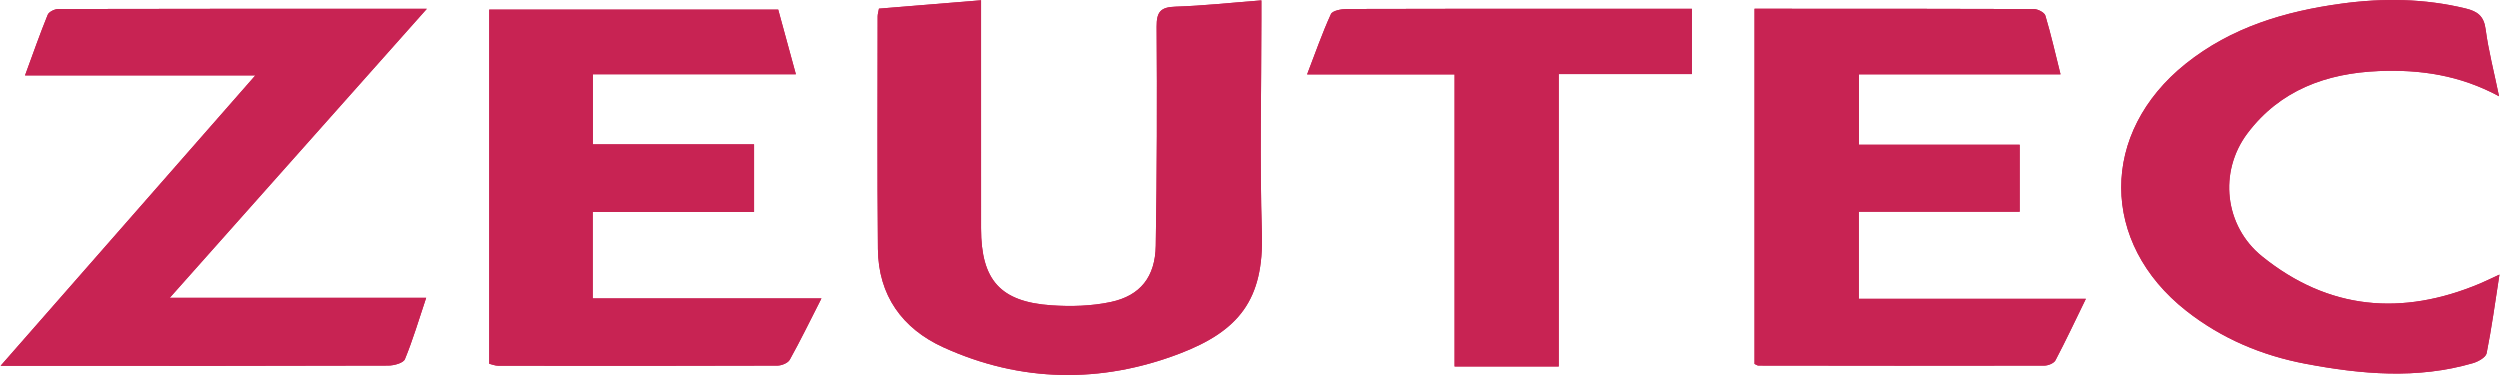 <svg xmlns="http://www.w3.org/2000/svg" width="160.0" height="24.0" viewBox="0.0 0.0 160.0 24.0" fill="none">
<path d="M56.253 0.553C56.215 0.773 56.169 0.911 56.169 1.05C56.168 6.014 56.138 10.979 56.187 15.943C56.216 18.906 57.747 21.029 60.37 22.225C65.323 24.484 70.464 24.55 75.484 22.634C79.283 21.184 80.894 19.176 80.761 14.915C80.619 10.357 80.729 5.791 80.729 1.228V0.024C78.792 0.174 77.013 0.37 75.231 0.426C74.281 0.455 74.017 0.756 74.024 1.712C74.057 6.383 74.045 11.056 73.968 15.727C73.936 17.715 72.987 18.924 71.09 19.328C69.866 19.589 68.558 19.625 67.303 19.541C64.019 19.319 62.792 17.929 62.788 14.625C62.783 10.172 62.787 5.719 62.787 1.265C62.787 0.876 62.787 0.486 62.787 0.018C60.523 0.203 58.394 0.378 56.253 0.553ZM112.29 0.561V23.291C112.408 23.343 112.473 23.396 112.537 23.396C118.637 23.404 124.736 23.412 130.836 23.398C131.081 23.398 131.449 23.25 131.55 23.059C132.205 21.817 132.802 20.544 133.495 19.124H118.965V13.553H129.26V9.263H118.971V4.757H131.874C131.544 3.442 131.265 2.207 130.903 0.997C130.843 0.797 130.422 0.58 130.167 0.579C124.251 0.556 118.335 0.561 112.29 0.561ZM31.31 23.28C31.488 23.321 31.688 23.407 31.889 23.407C37.844 23.415 43.798 23.419 49.753 23.398C50.025 23.397 50.427 23.233 50.545 23.021C51.229 21.791 51.846 20.523 52.573 19.097H37.935V13.563H48.26V9.237H37.943V4.752H50.936C50.533 3.276 50.17 1.948 49.806 0.616H31.31L31.31 23.28ZM0.037 23.413H3.816C10.827 23.413 17.838 23.42 24.849 23.396C25.218 23.395 25.812 23.234 25.914 22.987C26.422 21.756 26.801 20.472 27.274 19.061H10.862C16.399 12.837 21.781 6.787 27.319 0.562C19.268 0.562 11.498 0.559 3.728 0.578C3.496 0.578 3.13 0.757 3.054 0.945C2.552 2.178 2.113 3.436 1.602 4.825H16.344C10.882 11.052 5.55 17.13 0.037 23.413ZM159.939 6.16C159.612 4.577 159.261 3.239 159.081 1.878C158.969 1.028 158.565 0.727 157.801 0.542C155.17 -0.097 152.518 -0.131 149.863 0.231C146.244 0.724 142.806 1.745 139.889 4.077C134.366 8.492 134.385 15.54 139.922 19.892C142.178 21.665 144.753 22.749 147.544 23.279C151.113 23.955 154.703 24.28 158.271 23.24C158.605 23.142 159.09 22.872 159.143 22.609C159.465 21.009 159.682 19.388 159.965 17.573C159.432 17.819 159.084 17.992 158.727 18.143C153.739 20.239 149.031 19.849 144.764 16.4C142.37 14.463 141.979 10.994 143.841 8.526C145.926 5.762 148.9 4.684 152.241 4.548C154.849 4.441 157.403 4.791 159.939 6.16ZM93.093 4.76V23.453H99.76V4.739H108.281V0.562H103.295C97.598 0.562 91.901 0.556 86.204 0.576C85.85 0.577 85.281 0.68 85.179 0.904C84.624 2.115 84.186 3.379 83.655 4.76H93.093Z" fill="#C82353" />
<path d="M56.253 0.553C58.394 0.378 60.523 0.203 62.787 0.018C62.787 0.486 62.787 0.876 62.787 1.265C62.787 5.719 62.783 10.172 62.788 14.625C62.792 17.929 64.019 19.319 67.303 19.541C68.558 19.625 69.866 19.589 71.09 19.328C72.987 18.924 73.936 17.715 73.968 15.727C74.045 11.056 74.057 6.383 74.024 1.712C74.017 0.756 74.281 0.455 75.231 0.426C77.013 0.37 78.792 0.174 80.729 0.024V1.228C80.729 5.791 80.619 10.357 80.761 14.915C80.894 19.176 79.283 21.184 75.484 22.634C70.464 24.55 65.323 24.484 60.37 22.225C57.747 21.029 56.216 18.906 56.187 15.943C56.138 10.979 56.168 6.014 56.169 1.05C56.169 0.911 56.215 0.773 56.253 0.553Z" fill="#C82353" />
<path d="M112.29 0.561C118.335 0.561 124.251 0.556 130.167 0.579C130.422 0.58 130.843 0.797 130.903 0.997C131.265 2.207 131.544 3.442 131.874 4.757H118.971V9.263H129.26V13.553H118.965V19.124H133.495C132.802 20.544 132.205 21.817 131.55 23.059C131.449 23.25 131.081 23.398 130.836 23.398C124.736 23.412 118.637 23.404 112.537 23.396C112.473 23.396 112.408 23.343 112.29 23.291V0.561Z" fill="#C82353" />
<path d="M31.31 23.28L31.31 0.616H49.806C50.17 1.948 50.533 3.276 50.936 4.752H37.943V9.237H48.26V13.563H37.935V19.097H52.573C51.846 20.523 51.229 21.791 50.545 23.021C50.427 23.233 50.025 23.397 49.753 23.398C43.798 23.419 37.844 23.415 31.889 23.407C31.688 23.407 31.488 23.321 31.31 23.28Z" fill="#C82353" />
<path d="M0.037 23.413C5.55 17.13 10.882 11.052 16.344 4.825H1.602C2.113 3.436 2.552 2.178 3.054 0.945C3.13 0.757 3.496 0.578 3.728 0.578C11.498 0.559 19.268 0.562 27.319 0.562C21.781 6.787 16.399 12.837 10.862 19.061H27.274C26.801 20.472 26.422 21.756 25.914 22.987C25.812 23.234 25.218 23.395 24.849 23.396C17.838 23.42 10.827 23.413 3.816 23.413H0.037Z" fill="#C82353" />
<path d="M159.939 6.16C157.403 4.791 154.849 4.441 152.241 4.548C148.9 4.684 145.926 5.762 143.841 8.526C141.979 10.994 142.37 14.463 144.764 16.4C149.031 19.849 153.739 20.239 158.727 18.143C159.084 17.992 159.432 17.819 159.965 17.573C159.682 19.388 159.465 21.009 159.143 22.609C159.09 22.872 158.605 23.142 158.271 23.24C154.703 24.28 151.113 23.955 147.544 23.279C144.753 22.749 142.178 21.665 139.922 19.892C134.385 15.54 134.366 8.492 139.889 4.077C142.806 1.745 146.244 0.724 149.863 0.231C152.518 -0.131 155.17 -0.097 157.801 0.542C158.565 0.727 158.969 1.028 159.081 1.878C159.261 3.239 159.612 4.577 159.939 6.16Z" fill="#C82353" />
<path d="M93.093 4.76H83.655C84.186 3.379 84.624 2.115 85.179 0.904C85.281 0.68 85.85 0.577 86.204 0.576C91.901 0.556 97.598 0.562 103.295 0.562H108.281V4.739H99.76V23.453H93.093V4.76Z" fill="#C82353" />
</svg>